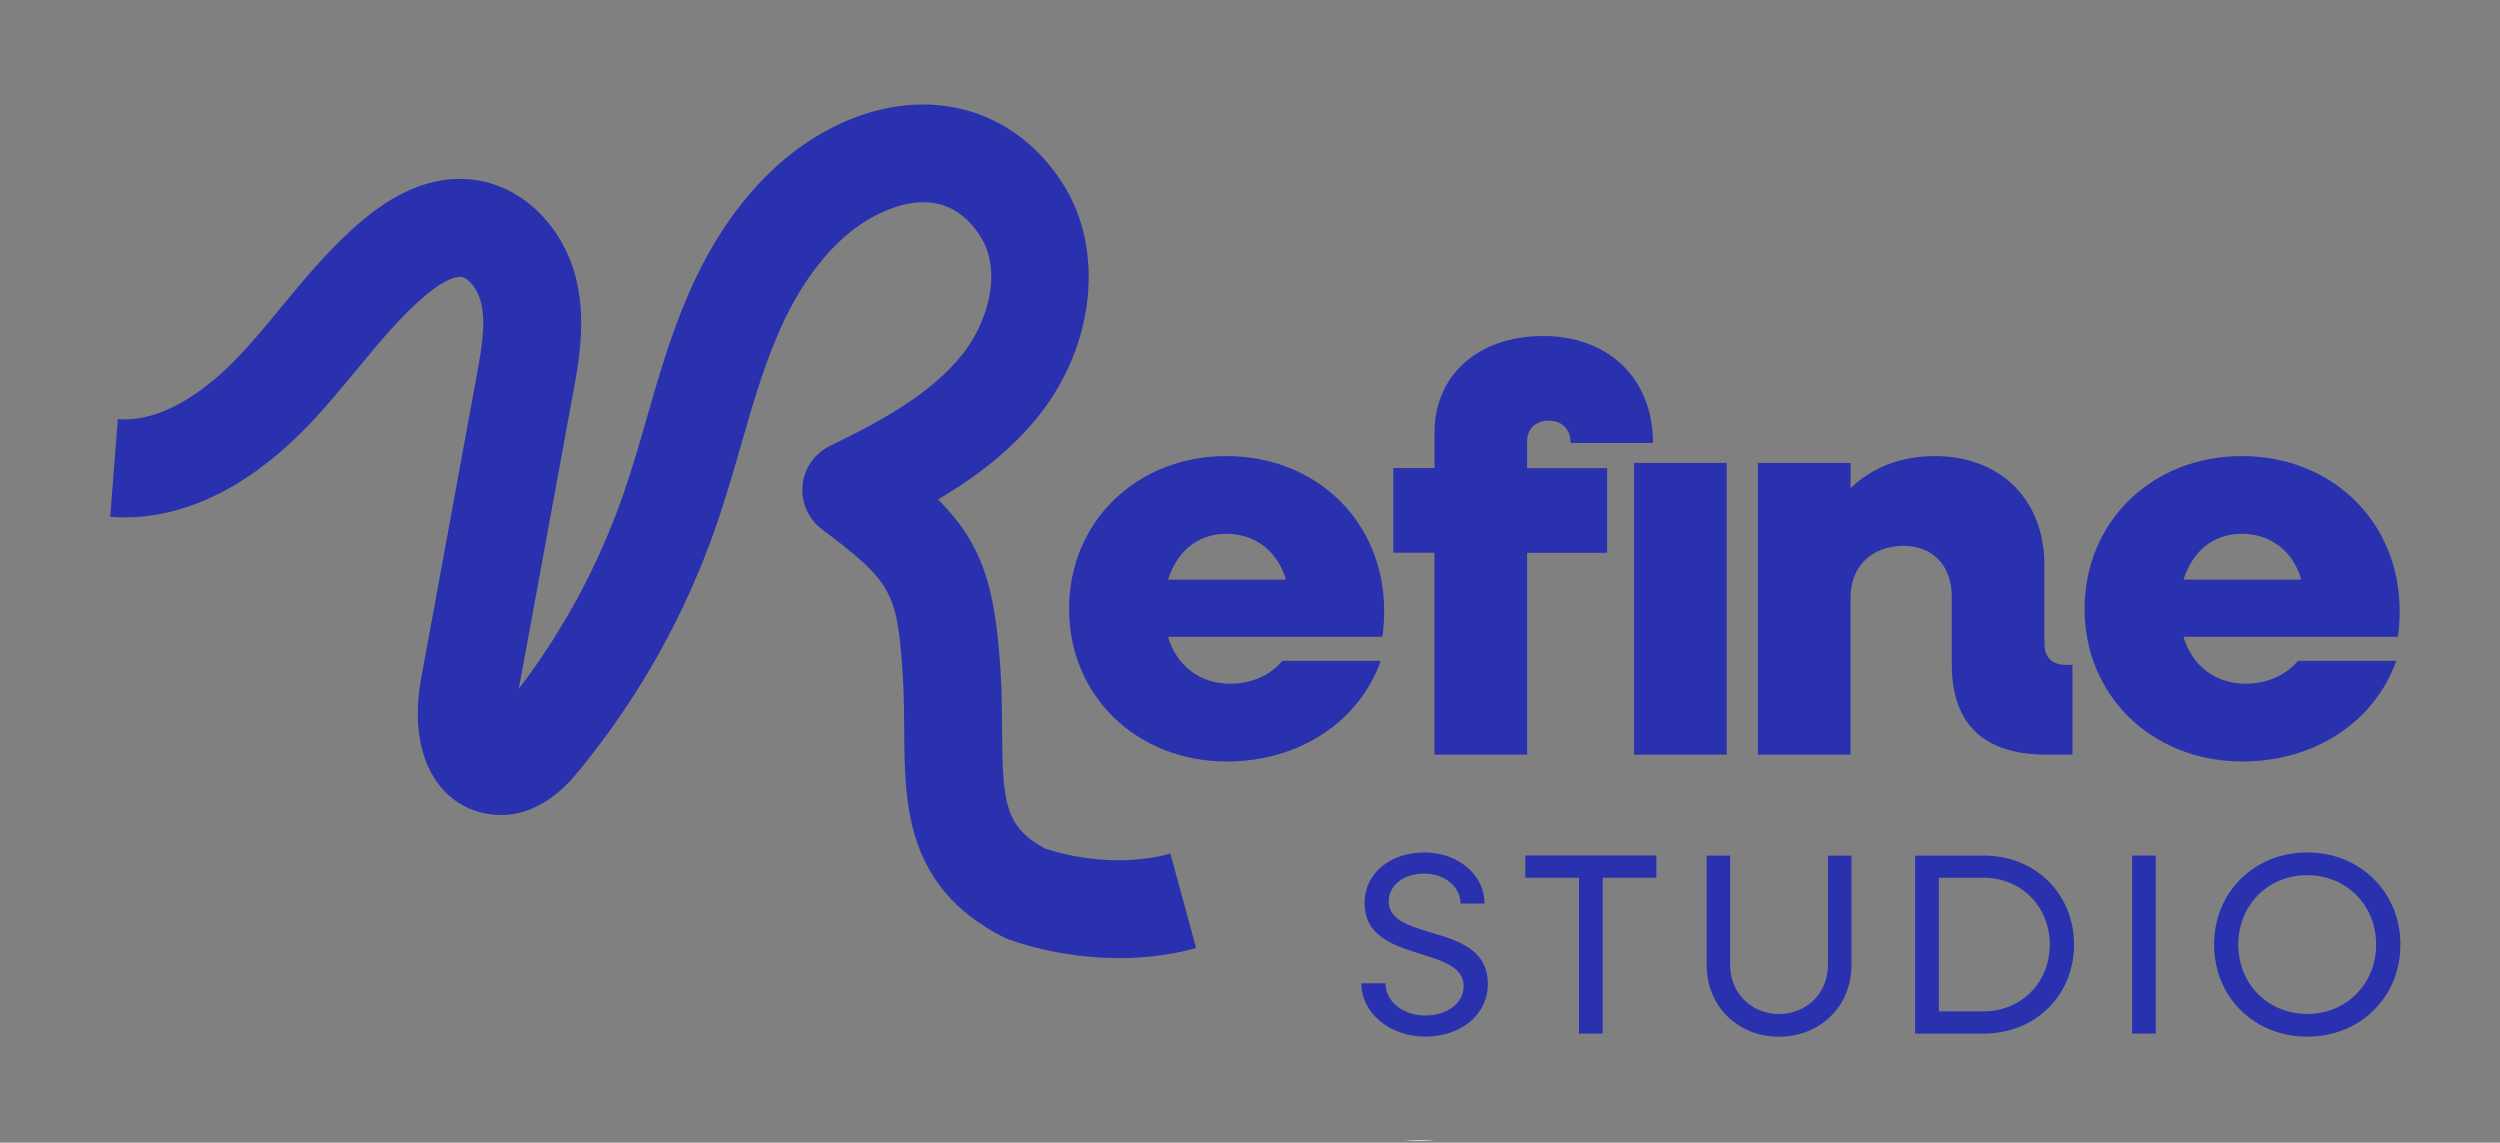 <svg width="431" height="197" viewBox="0 0 431 197" fill="none" xmlns="http://www.w3.org/2000/svg">
<rect x="0" y="0" width="431" height="197" fill="#808080" stroke="none"/>
<g clip-path="url(#clip0_1387_224)">
<path d="M247.47 196.6C246.56 196.68 245.64 196.72 244.71 196.72C243.78 196.72 242.88 196.68 241.99 196.6H247.47Z" fill="white"/>
<path d="M192.9 165.17C182.11 165.17 174.05 162.01 173.59 161.83C173.34 161.73 173.1 161.62 172.86 161.5C156.07 152.85 155.97 138.59 155.89 126.01C155.87 122.96 155.85 119.8 155.64 116.54C154.71 102 153.79 100.35 141.68 91.22C139.33 89.45 138.08 86.59 138.36 83.67C138.64 80.75 140.42 78.18 143.06 76.89C151.65 72.69 160.5 68.01 166.04 60.94C170.37 55.41 172.79 46.72 169.05 40.8C164.25 33.21 157.27 34.27 152.27 36.51C142.93 40.67 137.19 50.41 134.02 57.84C131.47 63.82 129.65 70.15 127.72 76.84C126.42 81.36 125.07 86.02 123.47 90.64C118.13 106.01 110.2 120.19 99.89 132.78C98.17 134.88 92.95 141.27 84.92 140.43C81.15 140.04 77.81 138.15 75.53 135.1C70.99 129.04 71.94 120.57 72.56 117.21L82.14 65C82.95 60.57 83.8 55.98 82.97 52.32C82.41 49.83 80.73 47.92 79.57 47.75C79.09 47.67 77.19 47.7 73.41 50.88C69.15 54.46 65.46 58.93 61.55 63.67C58.88 66.91 56.12 70.26 53.06 73.44C45.58 81.22 33.6 90.23 19 89.1L20.32 72.26C28.74 72.95 36.83 65.95 40.88 61.73C43.5 59.01 45.94 56.05 48.52 52.91C52.74 47.8 57.1 42.51 62.55 37.94C69.09 32.45 75.62 30.12 81.97 31.03C90.33 32.23 97.36 39.29 99.45 48.61C101.03 55.64 99.77 62.52 98.75 68.05L89.44 118.75C97.22 108.55 103.28 97.25 107.5 85.1C108.95 80.91 110.18 76.67 111.47 72.17C113.45 65.28 115.51 58.16 118.47 51.22C124.72 36.57 134.02 26.15 145.37 21.09C160.15 14.5 175.04 18.7 183.31 31.79C190.4 43.02 188.76 59.29 179.32 71.36C174.44 77.6 168.17 82.29 161.73 86.11C169.38 93.82 171.55 101.02 172.48 115.47C172.72 119.22 172.74 122.77 172.76 125.91C172.84 138.29 173.21 142.54 180.15 146.28C181.96 146.91 191.63 149.93 201.77 147.16L206.21 163.45C201.55 164.72 197.01 165.19 192.88 165.19L192.9 165.17Z" fill="#2931AF"/>
<path d="M184.31 104.95C184.31 89.96 195.94 78.63 211.42 78.63C226.9 78.63 238.63 89.87 238.63 105.35C238.63 106.83 238.53 108.5 238.33 109.79H201.36C202.84 114.72 206.78 117.87 212.11 117.87C216.15 117.87 219.31 116.1 221.08 113.93H238.04C234.39 124.28 224.14 131.28 211.52 131.28C195.94 131.28 184.31 119.94 184.31 104.96V104.95ZM201.37 99.92H221.68C220.3 95.09 216.46 92.03 211.43 92.03C206.4 92.03 202.95 95.09 201.37 99.92Z" fill="#2931AF"/>
<path d="M247.31 95.29H240.21V80.7H247.31V74.59C247.31 64.63 254.9 57.93 266.04 57.93C277.18 57.93 284.97 65.13 284.97 76.37H270.77C270.77 74 269.29 72.52 267.02 72.52C264.75 72.52 263.27 73.9 263.27 76.17V80.71H277.07V95.3H263.27V130.1H247.3V95.3L247.31 95.29ZM281.71 79.81H297.68V130.09H281.71V79.81Z" fill="#2931AF"/>
<path d="M303.07 79.81H319.04V84.15C322.88 80.5 327.81 78.63 333.53 78.63C344.87 78.63 352.46 86.12 352.46 97.46V110.87C352.46 113.33 353.74 114.62 356.21 114.62H357.29V130.1H352.85C342.01 130.1 336.48 124.88 336.48 114.42V102.79C336.48 97.57 333.23 94.11 328.2 94.11C322.68 94.11 319.03 97.66 319.03 102.98V130.09H303.06V79.81H303.07Z" fill="#2931AF"/>
<path d="M359.38 104.95C359.38 89.96 371.01 78.63 386.49 78.63C401.97 78.63 413.7 89.87 413.7 105.35C413.7 106.83 413.6 108.5 413.4 109.79H376.43C377.91 114.72 381.85 117.87 387.18 117.87C391.22 117.87 394.38 116.1 396.15 113.93H413.11C409.46 124.28 399.21 131.28 386.59 131.28C371.01 131.28 359.38 119.94 359.38 104.96V104.95ZM376.43 99.92H396.74C395.36 95.09 391.52 92.03 386.49 92.03C381.46 92.03 378.01 95.09 376.43 99.92Z" fill="#2931AF"/>
<path d="M234.72 169.51H238.86C238.86 172.67 241.88 175.07 245.75 175.07C249.4 175.07 252.33 173.02 252.33 170C252.33 162.88 235.25 166.17 235.25 155.72C235.25 150.38 239.87 146.96 245.57 146.96C251.27 146.96 255.93 150.74 255.93 155.77H251.79C251.79 152.83 249.08 150.61 245.47 150.61C242.18 150.61 239.42 152.48 239.42 155.41C239.42 162.48 256.5 158.92 256.5 169.55C256.5 175.11 251.7 178.71 245.69 178.71C239.68 178.71 234.7 174.71 234.7 169.5L234.72 169.51Z" fill="#2931AF"/>
<path d="M272.21 151.32H262.96V147.49H285.56V151.32H276.31V178.19H272.22V151.32H272.21Z" fill="#2931AF"/>
<path d="M294.23 166.45V147.5H298.28V166.36C298.28 171.16 301.88 174.81 306.69 174.81C311.5 174.81 315.14 171.16 315.14 166.36V147.5H319.19V166.45C319.19 173.43 313.81 178.73 306.69 178.73C299.57 178.73 294.24 173.44 294.24 166.45H294.23Z" fill="#2931AF"/>
<path d="M330.16 147.5H341.99C350.89 147.5 357.56 154.08 357.56 162.84C357.56 171.6 350.89 178.19 341.99 178.19H330.16V147.5ZM334.26 151.32V174.36H341.95C348.44 174.36 353.38 169.42 353.38 162.84C353.38 156.26 348.44 151.32 341.95 151.32H334.26Z" fill="#2931AF"/>
<path d="M367.57 147.5H371.66V178.19H367.57V147.5Z" fill="#2931AF"/>
<path d="M381.71 162.84C381.71 153.81 388.65 146.96 397.77 146.96C406.89 146.96 413.83 153.81 413.83 162.84C413.83 171.87 406.94 178.72 397.77 178.72C388.6 178.72 381.71 171.87 381.71 162.84ZM409.64 162.84C409.64 156.04 404.52 150.88 397.76 150.88C391 150.88 385.88 156.04 385.88 162.84C385.88 169.64 391 174.8 397.76 174.8C404.52 174.8 409.64 169.64 409.64 162.84Z" fill="#2931AF"/>
</g>
<defs>
<clipPath id="clip0_1387_224">
<rect width="430.83" height="196.72" fill="white"/>
</clipPath>
</defs>
</svg>
